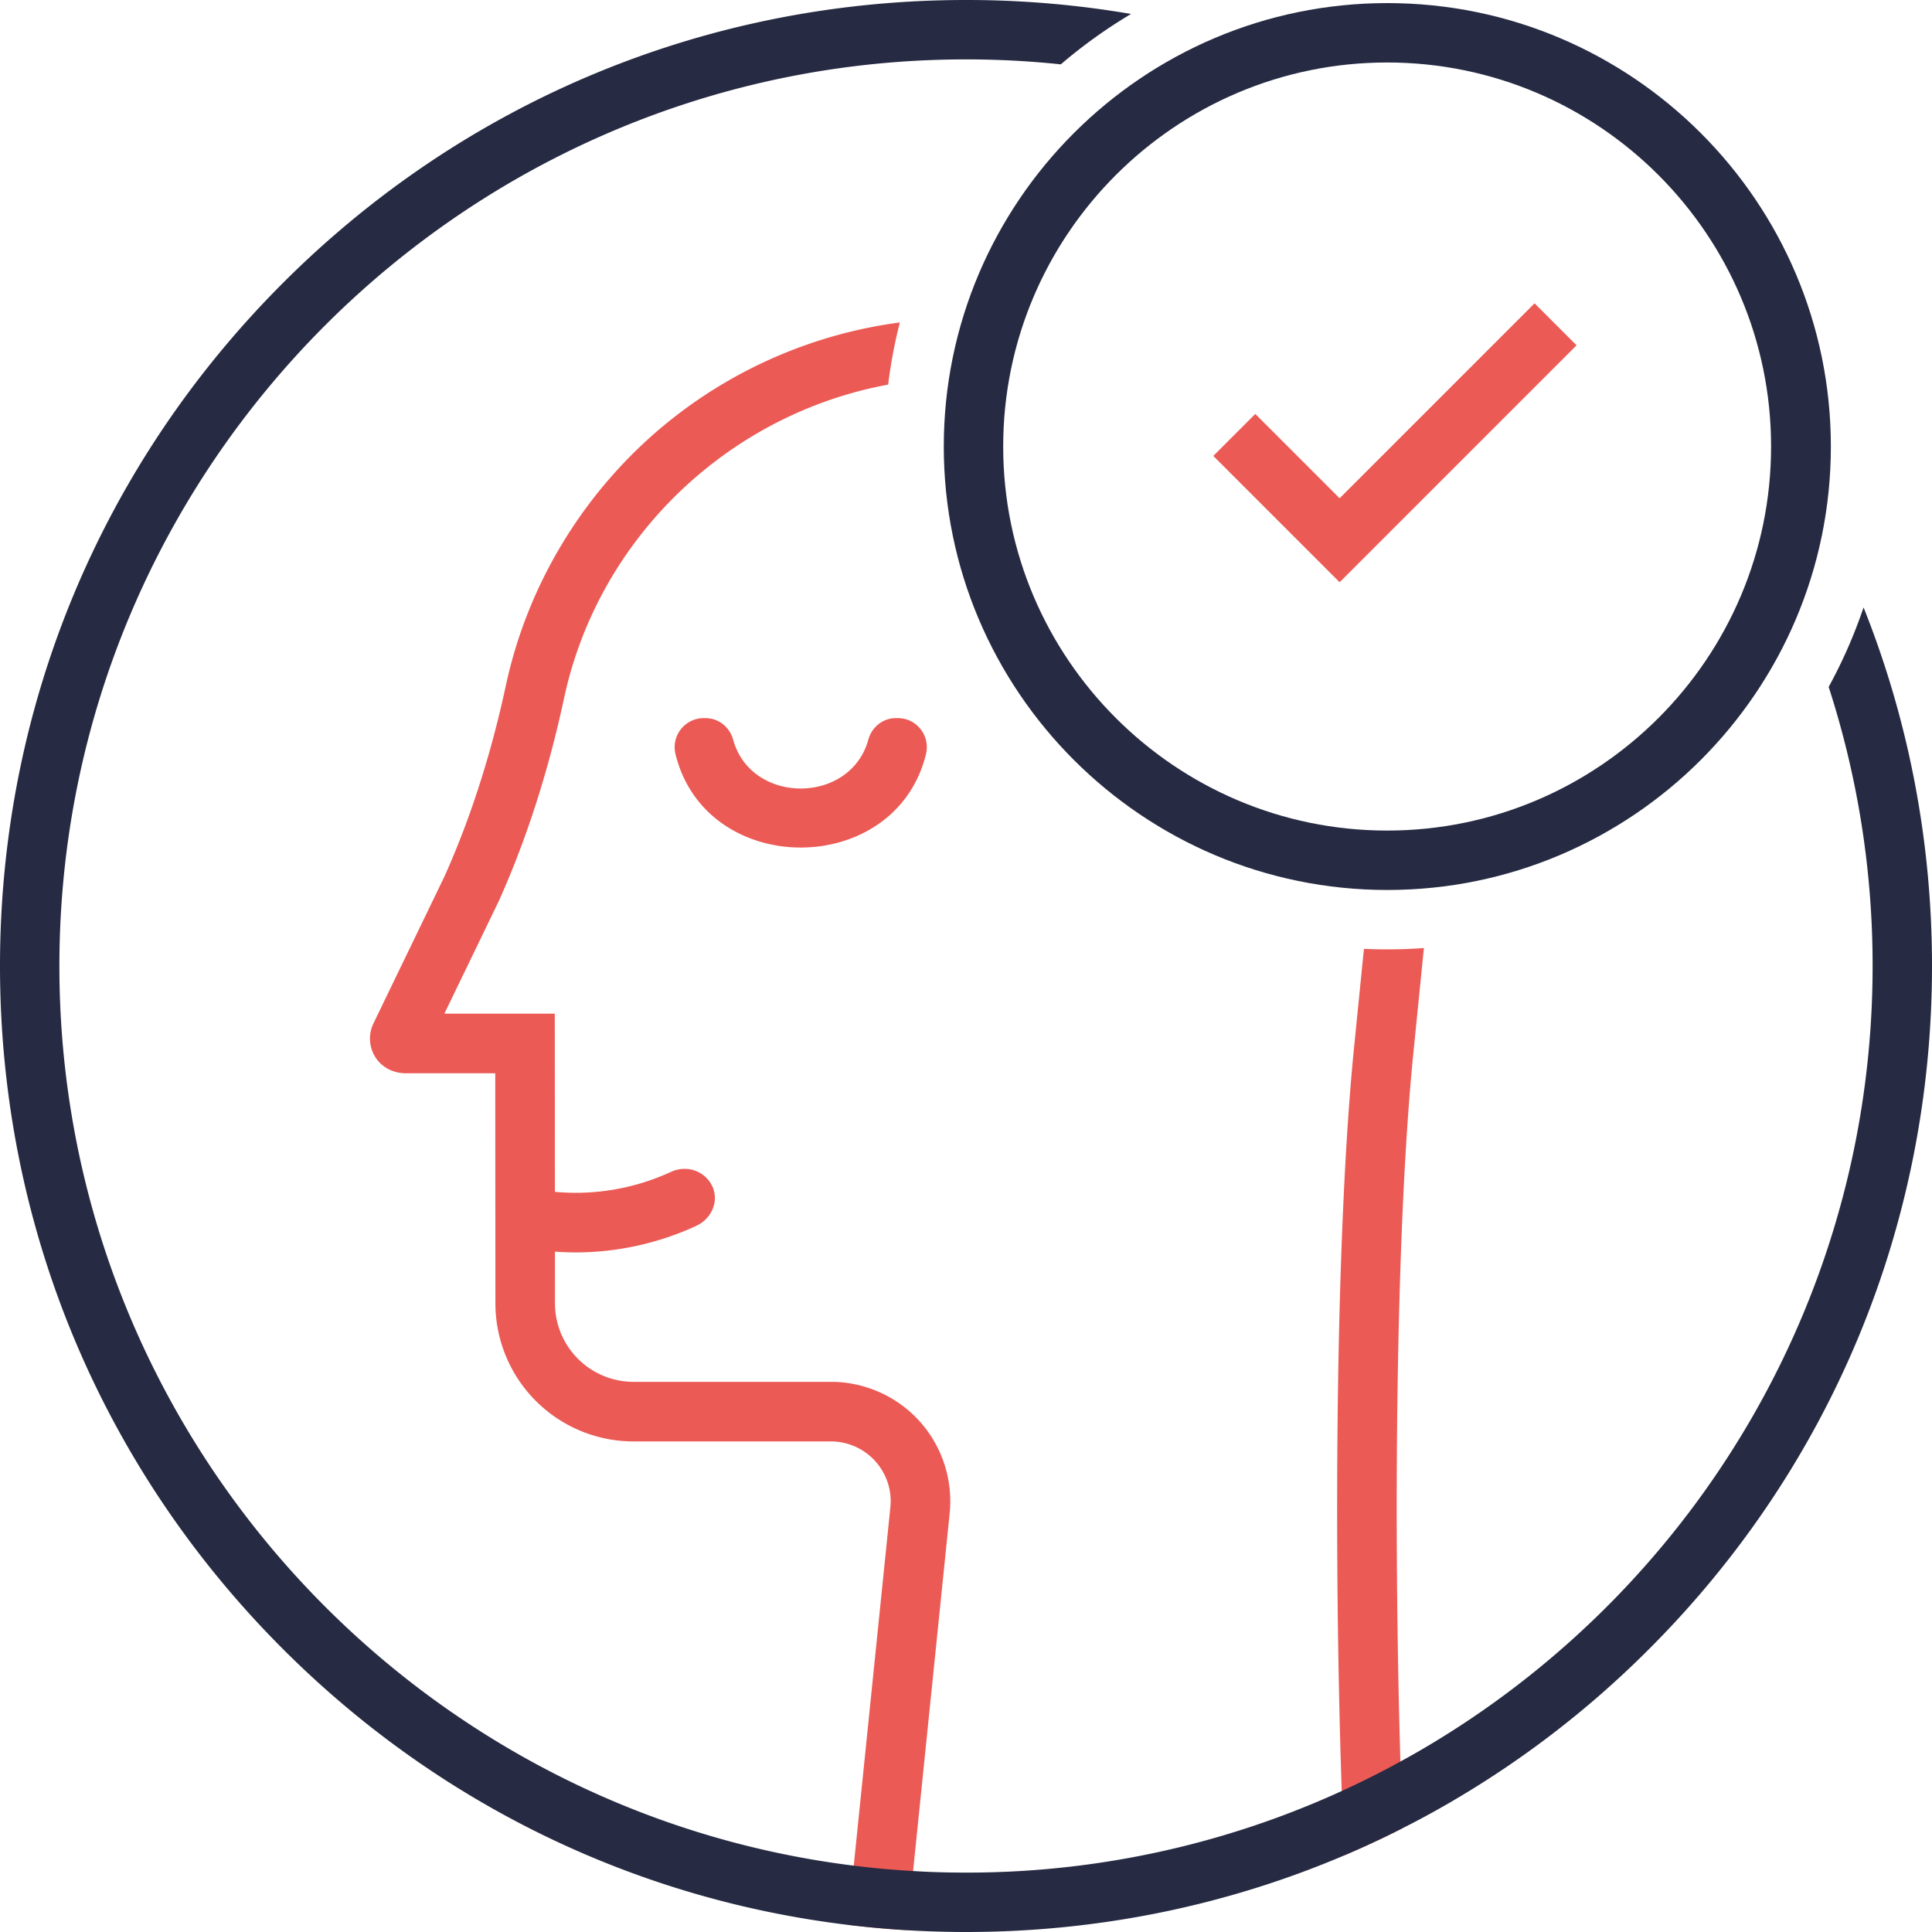 <svg xmlns="http://www.w3.org/2000/svg" xmlns:xlink="http://www.w3.org/1999/xlink" width="100" height="100"
     viewBox="0 0 100 100">
  <defs>
    <path id="wba1a"
          d="M1518.926 4425.043c-1.588 6.434-11.37 6.434-12.96 0a1.504 1.504 0 0 1 1.453-1.873h.102c.674 0 1.246.463 1.426 1.114.927 3.373 6.07 3.373 6.998 0 .18-.651.751-1.114 1.425-1.114h.103c.98 0 1.69.922 1.453 1.873"/>
    <path id="wba1b"
          d="M1518.604 4459.57a6.189 6.189 0 0 1 1.548 4.784l-1.89 18.488-.314 3.064a50.004 50.004 0 0 1-.772-.052c-.248-.018-.496-.04-.744-.062a29.797 29.797 0 0 1-.888-.088c-.222-.024-.444-.048-.666-.076l.312-3.064 1.892-18.516a3.095 3.095 0 0 0-3.07-3.44h-10.226a7.151 7.151 0 0 1-7.144-7.144l-.008-11.912h-4.64c-.614 0-1.18-.284-1.516-.758a1.804 1.804 0 0 1-.15-1.818l3.678-7.61.054-.122c1.312-2.948 2.364-6.232 3.122-9.754 1.138-5.306 4.092-10.128 8.314-13.578a24.104 24.104 0 0 1 12.08-5.222 25.882 25.882 0 0 0-.606 3.218c-8.21 1.512-14.98 7.874-16.774 16.23-.8 3.728-1.916 7.214-3.316 10.362l-.082.18-2.798 5.788h5.716l.006 9.224.002 2.246v.848l.002 2.676a4.066 4.066 0 0 0 4.06 4.062h10.226c1.748 0 3.42.746 4.592 2.046"/>
    <path id="wba1c"
          d="M1544.155 4440.514c-.916 9.138-1.032 24.552-.67 36.66v.002c.034 1.184.074 2.334.118 3.446-.04.024-.082.044-.122.062-.176.09-.354.178-.532.266a42.585 42.585 0 0 1-1.102.522c-.05.024-.1.048-.152.07-.15.068-.3.136-.45.202-.222.098-.444.196-.668.29-.048-1.07-.09-2.182-.13-3.332v-.002c-.42-12.432-.326-28.854.64-38.492l.51-5.096a26.377 26.377 0 0 0 3.104-.042z"/>
    <path id="wba1d"
          d="M1507.808 4447.285a1.58 1.58 0 0 0-1.376-.785c-.237 0-.476.052-.692.152a11.79 11.79 0 0 1-4.93 1.088c-.481 0-.967-.03-1.445-.09l-.675-.084-.38 3.061.674.084a14.87 14.87 0 0 0 1.826.113c2.137 0 4.29-.475 6.227-1.374.429-.198.755-.559.892-.991a1.44 1.44 0 0 0-.121-1.174"/>
    <path id="wba1e"
          d="M1567.46 4417.446l-.002-.006a25.705 25.705 0 0 1-1.806 4.114l.002.006v.002a46.77 46.77 0 0 1 2.272 14.438c0 16.97-9.056 31.866-22.588 40.108-.606.37-1.222.726-1.848 1.066-.392.218-.788.428-1.188.632a46.653 46.653 0 0 1-21.302 5.12c-.29 0-.578-.004-.866-.008a38.811 38.811 0 0 1-1.874-.074 43.683 43.683 0 0 1-3.072-.278c-23.142-2.87-41.114-22.658-41.114-46.566 0-25.874 21.052-46.926 46.926-46.926 1.656 0 3.29.086 4.902.256h.006a26.214 26.214 0 0 1 3.636-2.608h-.004a50.434 50.434 0 0 0-8.54-.722c-13.354 0-25.91 5.202-35.354 14.646-9.444 9.444-14.646 21.998-14.646 35.354 0 13.356 5.202 25.912 14.646 35.354 7.984 7.986 18.194 12.938 29.23 14.276.222.028.444.052.666.076a29.797 29.797 0 0 0 .888.088 46.61 46.61 0 0 0 1.516.114c1.012.06 2.03.092 3.054.092 6.84 0 13.47-1.364 19.582-3.966.224-.094.446-.192.668-.29.15-.066.3-.134.45-.202.052-.022.102-.046.152-.07.16-.072.32-.148.48-.224.032-.014.064-.028.096-.044a42.585 42.585 0 0 0 1.18-.582c.62-.312 1.234-.64 1.842-.982a50.13 50.13 0 0 0 10.906-8.286c9.444-9.442 14.644-21.998 14.644-35.354 0-6.458-1.216-12.73-3.54-18.554"/>
    <path id="wba1f"
          d="M1542.808 4432.065c-12.659 0-22.958-10.297-22.958-22.953 0-12.656 10.3-22.952 22.958-22.952 12.659 0 22.957 10.296 22.957 22.952 0 12.656-10.298 22.953-22.957 22.953m-.01-42.831c-10.958 0-19.873 8.917-19.873 19.878s8.915 19.878 19.873 19.878c10.958 0 19.873-8.917 19.873-19.878s-8.915-19.878-19.873-19.878"/>
    <path id="wba1g"
          d="M1550.429 4401.7l-10.091 10.091-4.365-4.365-2.173 2.173 4.365 4.365 2.173 2.173 12.264-12.264z"/>
  </defs>
  <g>
    <g transform="translate(-1471 -4386)">
      <g>
        <use fill="#eb5a55" xlink:href="#wba1a"/>
      </g>
      <g>
        <use fill="#eb5a55" xlink:href="#wba1b"/>
      </g>
      <g>
        <use fill="#eb5a55" xlink:href="#wba1c"/>
      </g>
      <g>
        <use fill="#eb5a55" xlink:href="#wba1d"/>
      </g>
      <g>
        <use fill="#262a42" xlink:href="#wba1e"/>
      </g>
      <g>
        <use fill="#262a42" xlink:href="#wba1f"/>
      </g>
      <g>
        <use fill="#eb5a55" xlink:href="#wba1g"/>
      </g>
    </g>
  </g>
</svg>
